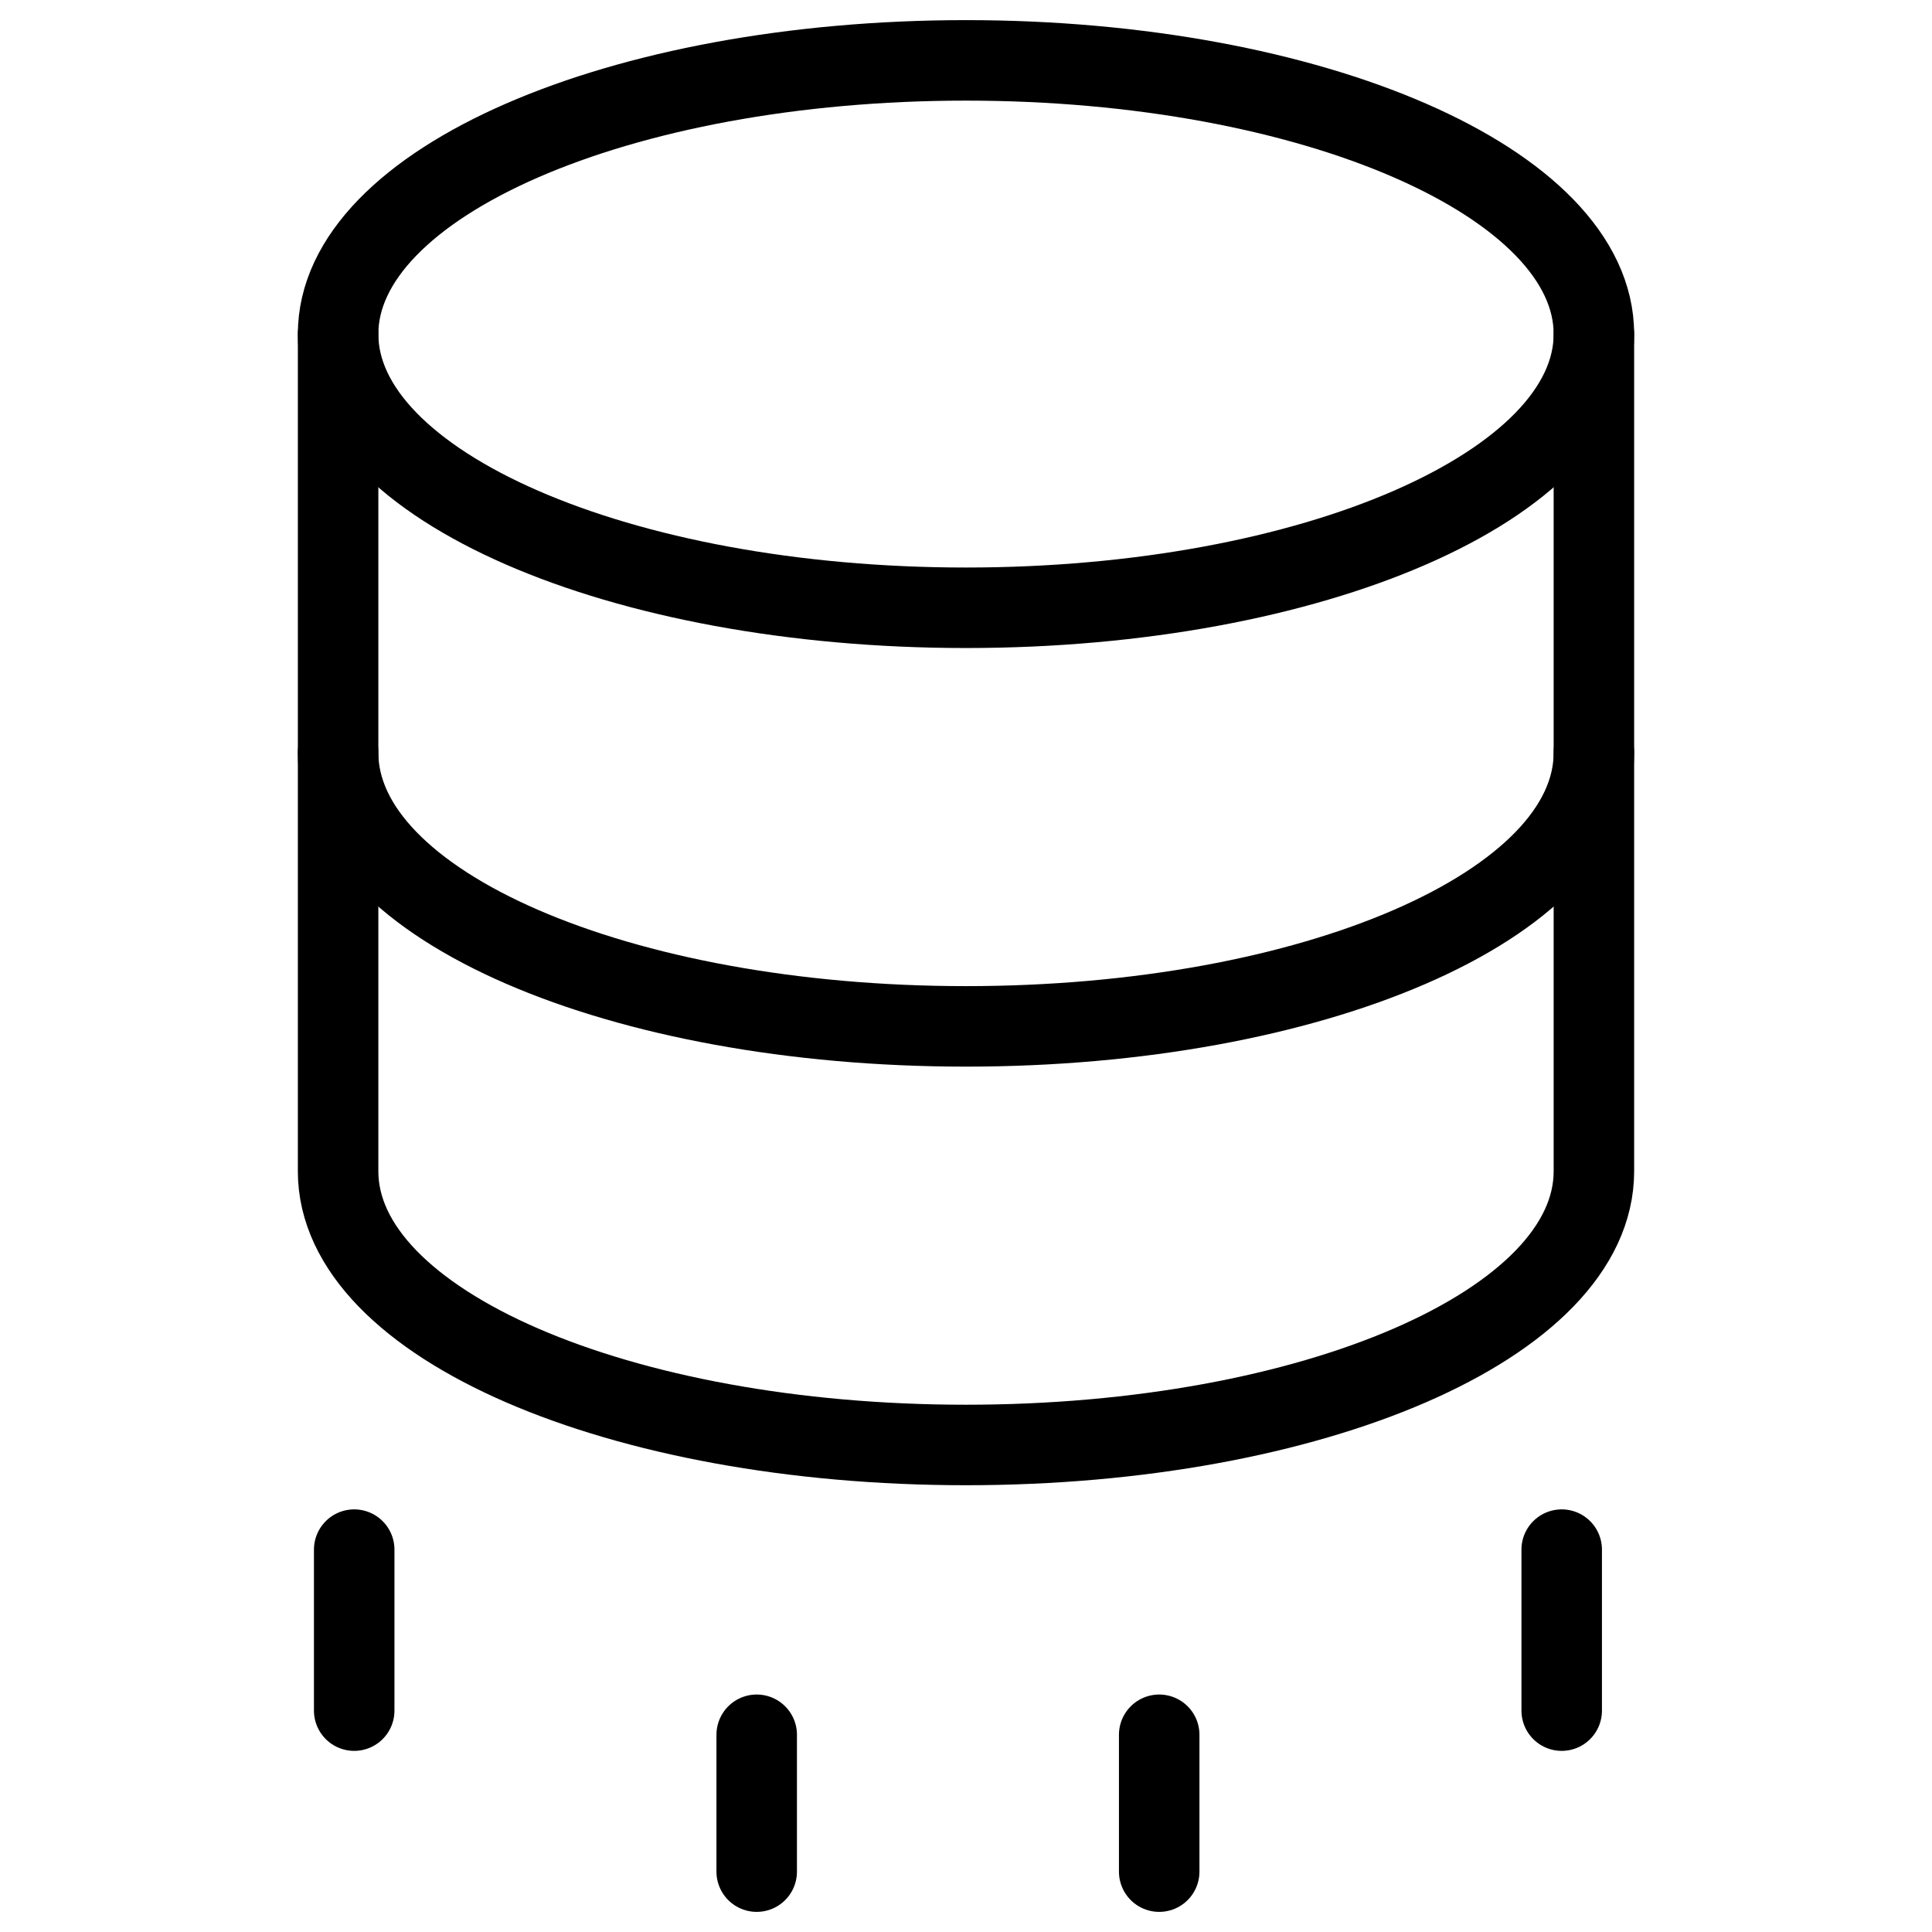 <svg xmlns="http://www.w3.org/2000/svg" fill="none" viewBox="0 0 24 24"><path stroke="#000000" stroke-linecap="round" stroke-linejoin="round" stroke-miterlimit="10" d="M12 7.55c4.308 0 7.8 -1.522 7.8 -3.4S16.308 0.75 12 0.75c-4.308 0 -7.8 1.522 -7.8 3.4S7.692 7.55 12 7.55Z" stroke-width="1"></path><path stroke="#000000" stroke-linecap="round" stroke-linejoin="round" stroke-miterlimit="10" d="M4.2 4.15v5.2C4.2 11.25 7.7 12.75 12 12.75c4.3 0 7.8 -1.5 7.8 -3.4v-5.2" stroke-width="1"></path><path stroke="#000000" stroke-linecap="round" stroke-linejoin="round" stroke-miterlimit="10" d="M4.2 9.35V14.55c0 1.9 3.5 3.4 7.8 3.4 4.3 0 7.8 -1.5 7.8 -3.4V9.35" stroke-width="1"></path><path stroke="#000000" stroke-linecap="round" stroke-linejoin="round" stroke-miterlimit="10" d="M4.4 19.25v2" stroke-width="1"></path><path stroke="#000000" stroke-linecap="round" stroke-linejoin="round" stroke-miterlimit="10" d="M9.4 21.55v1.7" stroke-width="1"></path><path stroke="#000000" stroke-linecap="round" stroke-linejoin="round" stroke-miterlimit="10" d="M14.4 21.55v1.7" stroke-width="1"></path><path stroke="#000000" stroke-linecap="round" stroke-linejoin="round" stroke-miterlimit="10" d="M19.4 19.25v2" stroke-width="1"></path></svg>